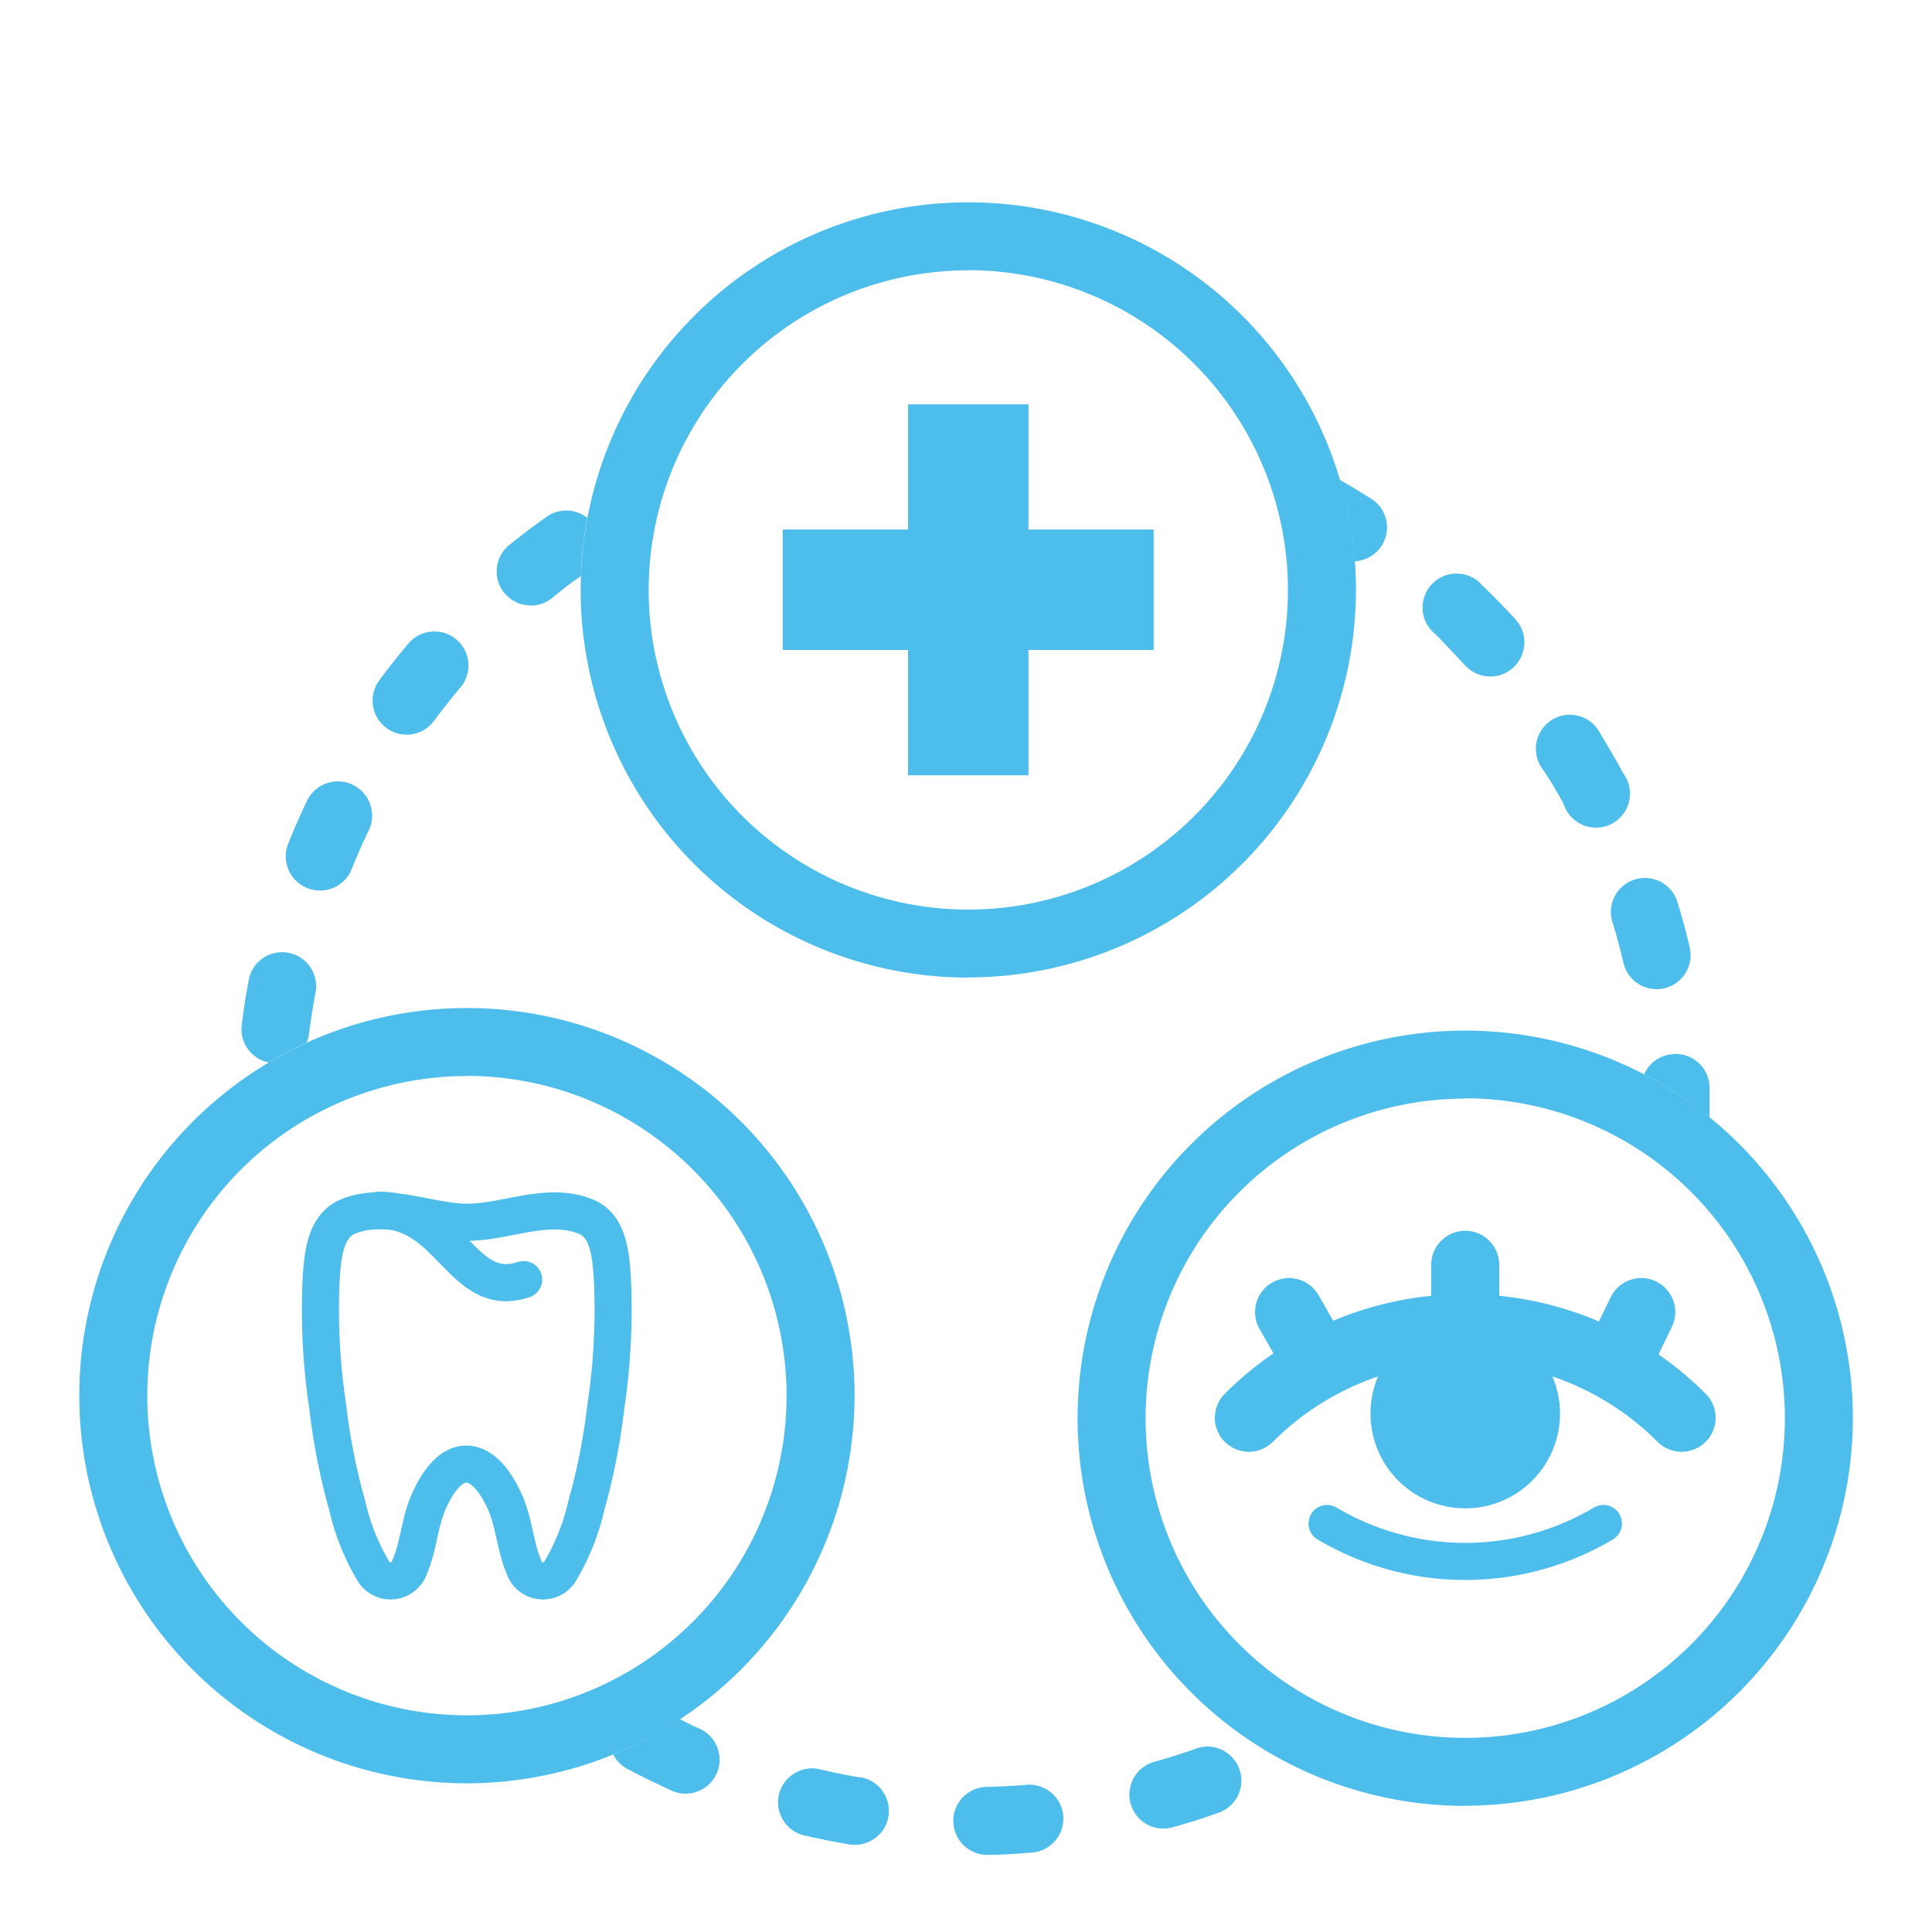 <?xml version="1.0" encoding="UTF-8"?>
<svg xmlns="http://www.w3.org/2000/svg" viewBox="0 0 125 125">
  <g fill="#4dbdeb">
    <path d="m87.65 36.31a2.19 2.19 0 0 0 1.13-4c-.69-.44-1.4-.86-2.1-1.27a24.93 24.93 0 0 1  .97 5.27z"></path>
    <path d="m55.64 115c-.9-.15-1.81-.34-2.7-.55a2.2 2.2 0 0 0 -1 4.28c1 .23 2 .43 3 .6a2.2 2.2 0 0 0  .74-4.34z"></path>
    <path d="m45.13 111.79c-.39-.17-.76-.37-1.14-.56a25 25 0 0 1 -4.32 2.28 2.19 2.19 0 0 0  .92.94c.89.47 1.81.92 2.73 1.34a2.2 2.2 0 1 0 1.81-4z"></path>
    <path d="m17.39 68.74a25 25 0 0 1 2.44-1.28 2.18 2.18 0 0 0  .17-.6c.11-.9.26-1.82.43-2.72a2.2 2.2 0 0 0 -4.32-.82c-.19 1-.35 2-.47 3a2.19 2.19 0 0 0 1.75 2.42z"></path>
    <path d="m19.89 57.46a2.2 2.2 0 0 0 2.86-1.22c.34-.85.71-1.7 1.11-2.52a2.2 2.2 0 1 0 -4-1.9c-.44.91-.85 1.85-1.22 2.79a2.2 2.2 0 0 0 1.25 2.85z"></path>
    <path d="m66.63 115.46c-.9.08-1.83.13-2.75.15a2.2 2.2 0 0 0 0 4.4h0c1 0 2-.08 3-.16a2.2 2.2 0 0 0 -.37-4.38z"></path>
    <path d="m77.37 113.14c-.86.3-1.74.59-2.62.83a2.2 2.2 0 1 0 1.2 4.23c1-.27 1.95-.58 2.9-.92a2.2 2.2 0 0 0 -1.47-4.15z"></path>
    <path d="m104.32 59.65c.27.87.51 1.77.72 2.66a2.2 2.2 0 0 0 2.14 1.69 2.23 2.23 0 0 0  .51-.06 2.2 2.2 0 0 0  1.63-2.65c-.23-1-.5-2-.79-2.93a2.2 2.2 0 0 0 -4.21 1.29z"></path>
    <path d="m25 47.1a2.2 2.2 0 0 0 3.08-.46c.54-.73 1.12-1.46 1.71-2.16a2.2 2.2 0 1 0 -3.37-2.84c-.65.77-1.29 1.58-1.88 2.38a2.2 2.2 0 0 0  .46 3.08z"></path>
    <path d="m108.28 68.2a2.19 2.19 0 0 0 -1.91 1.31 25.17 25.17 0 0 1  4.24 2.79q0-1 0-2a2.2 2.2 0 0 0 -2.2-2.11z"></path>
    <path d="m101.16 52a2.2 2.2 0 1 0 3.84-2c-.47-.89-1-1.77-1.51-2.63a2.2 2.2 0 1 0 -3.74 2.31c.52.74.98 1.54 1.41 2.32z"></path>
    <path d="m34.34 39.18a2.19 2.19 0 0 0 1.38-.49c.6-.49 1.23-1 1.86-1.41a25 25 0 0 1  .42-3.77 2.19 2.19 0 0 0 -2.63-.08c-.82.58-1.63 1.2-2.42 1.83a2.2 2.2 0 0 0 1.39 3.91z"></path>
    <path d="m94.8 43.06a2.2 2.2 0 0 0 3.24-3c-.68-.74-1.39-1.47-2.12-2.17a2.2 2.2 0 1 0 -3 3.18c.62.66 1.27 1.32 1.88 1.99z"></path>
    <circle cx="94.8" cy="91.46" r="6.13"></circle>
  </g>
  <path d="m85.86 98.57a17.51 17.51 0 0 0 17.88 0" fill="none" stroke="#4dbdeb" stroke-linecap="round" stroke-miterlimit="10" stroke-width="2.4"></path>
  <path d="m74.64 34.26h-8.1v-8.1h-7.79v8.1h-8.11v7.79h8.11v8.11h7.79v-8.11h8.1z" fill="#4dbdeb"></path>
  <path d="m80.8 91.73a19.79 19.79 0 0 1 28 0" fill="none" stroke="#4dbdeb" stroke-linecap="round" stroke-miterlimit="10" stroke-width="4.4"></path>
  <path d="m94.8 81.83v3.5" fill="none" stroke="#4dbdeb" stroke-linecap="round" stroke-miterlimit="10" stroke-width="4.4"></path>
  <path d="m83.4 84.89 1.29 2.25" fill="none" stroke="#4dbdeb" stroke-linecap="round" stroke-miterlimit="10" stroke-width="4.4"></path>
  <path d="m104.9 87.55 1.29-2.66" fill="none" stroke="#4dbdeb" stroke-linecap="round" stroke-miterlimit="10" stroke-width="4.4"></path>
  <path d="m39.19 91.06a42.38 42.38 0 0 0  .43-8.35c-.1-1.43-.22-3.41-1.73-4-2.46-1-5.22.39-7.69.37s-5.25-1.38-7.69-.37c-1.51.63-1.63 2.62-1.73 4a42.4 42.4 0 0 0  .43 8.35h0a40.63 40.63 0 0 0 1.26 6.37 14.57 14.57 0 0 0  1.65 4.16 1.3 1.3 0 0 0  2.4-.25c.54-1.25.61-2.68 1.14-4 .41-1 1.29-2.64 2.54-2.61s2.12 1.63 2.54 2.61c.53 1.28.6 2.7 1.14 4a1.3 1.3 0 0 0 2.4.25 14.57 14.57 0 0 0  1.65-4.16 40.66 40.66 0 0 0  1.26-6.37z" fill="none" stroke="#4dbdeb" stroke-linecap="round" stroke-linejoin="round" stroke-width="2.4"></path>
  <path d="m33.88 82.79c-4 1.34-4.68-4.49-9.35-4.49" fill="none" stroke="#4dbdeb" stroke-linecap="round" stroke-linejoin="round" stroke-width="2.4"></path>
  <path d="m30.21 115.38a25.08 25.08 0 1 1 25.08-25.09 25.11 25.11 0 0 1 -25.08 25.09zm0-45.76a20.68 20.68 0 1 0 20.68 20.67 20.7 20.7 0 0 0 -20.68-20.68zm32.44-6.37a25.08 25.08 0 1 1 25.08-25.09 25.11 25.11 0 0 1 -25.09 25.08zm0-45.76a20.68 20.68 0 1 0 20.68 20.67 20.7 20.7 0 0 0 -20.69-20.68zm32.15 99.35a25.08 25.08 0 1 1 25.08-25.08 25.11 25.11 0 0 1 -25.09 25.07zm0-45.76a20.68 20.68 0 1 0 20.68 20.68 20.7 20.7 0 0 0 -20.69-20.7z" fill="#4dbdeb"></path>
</svg>
